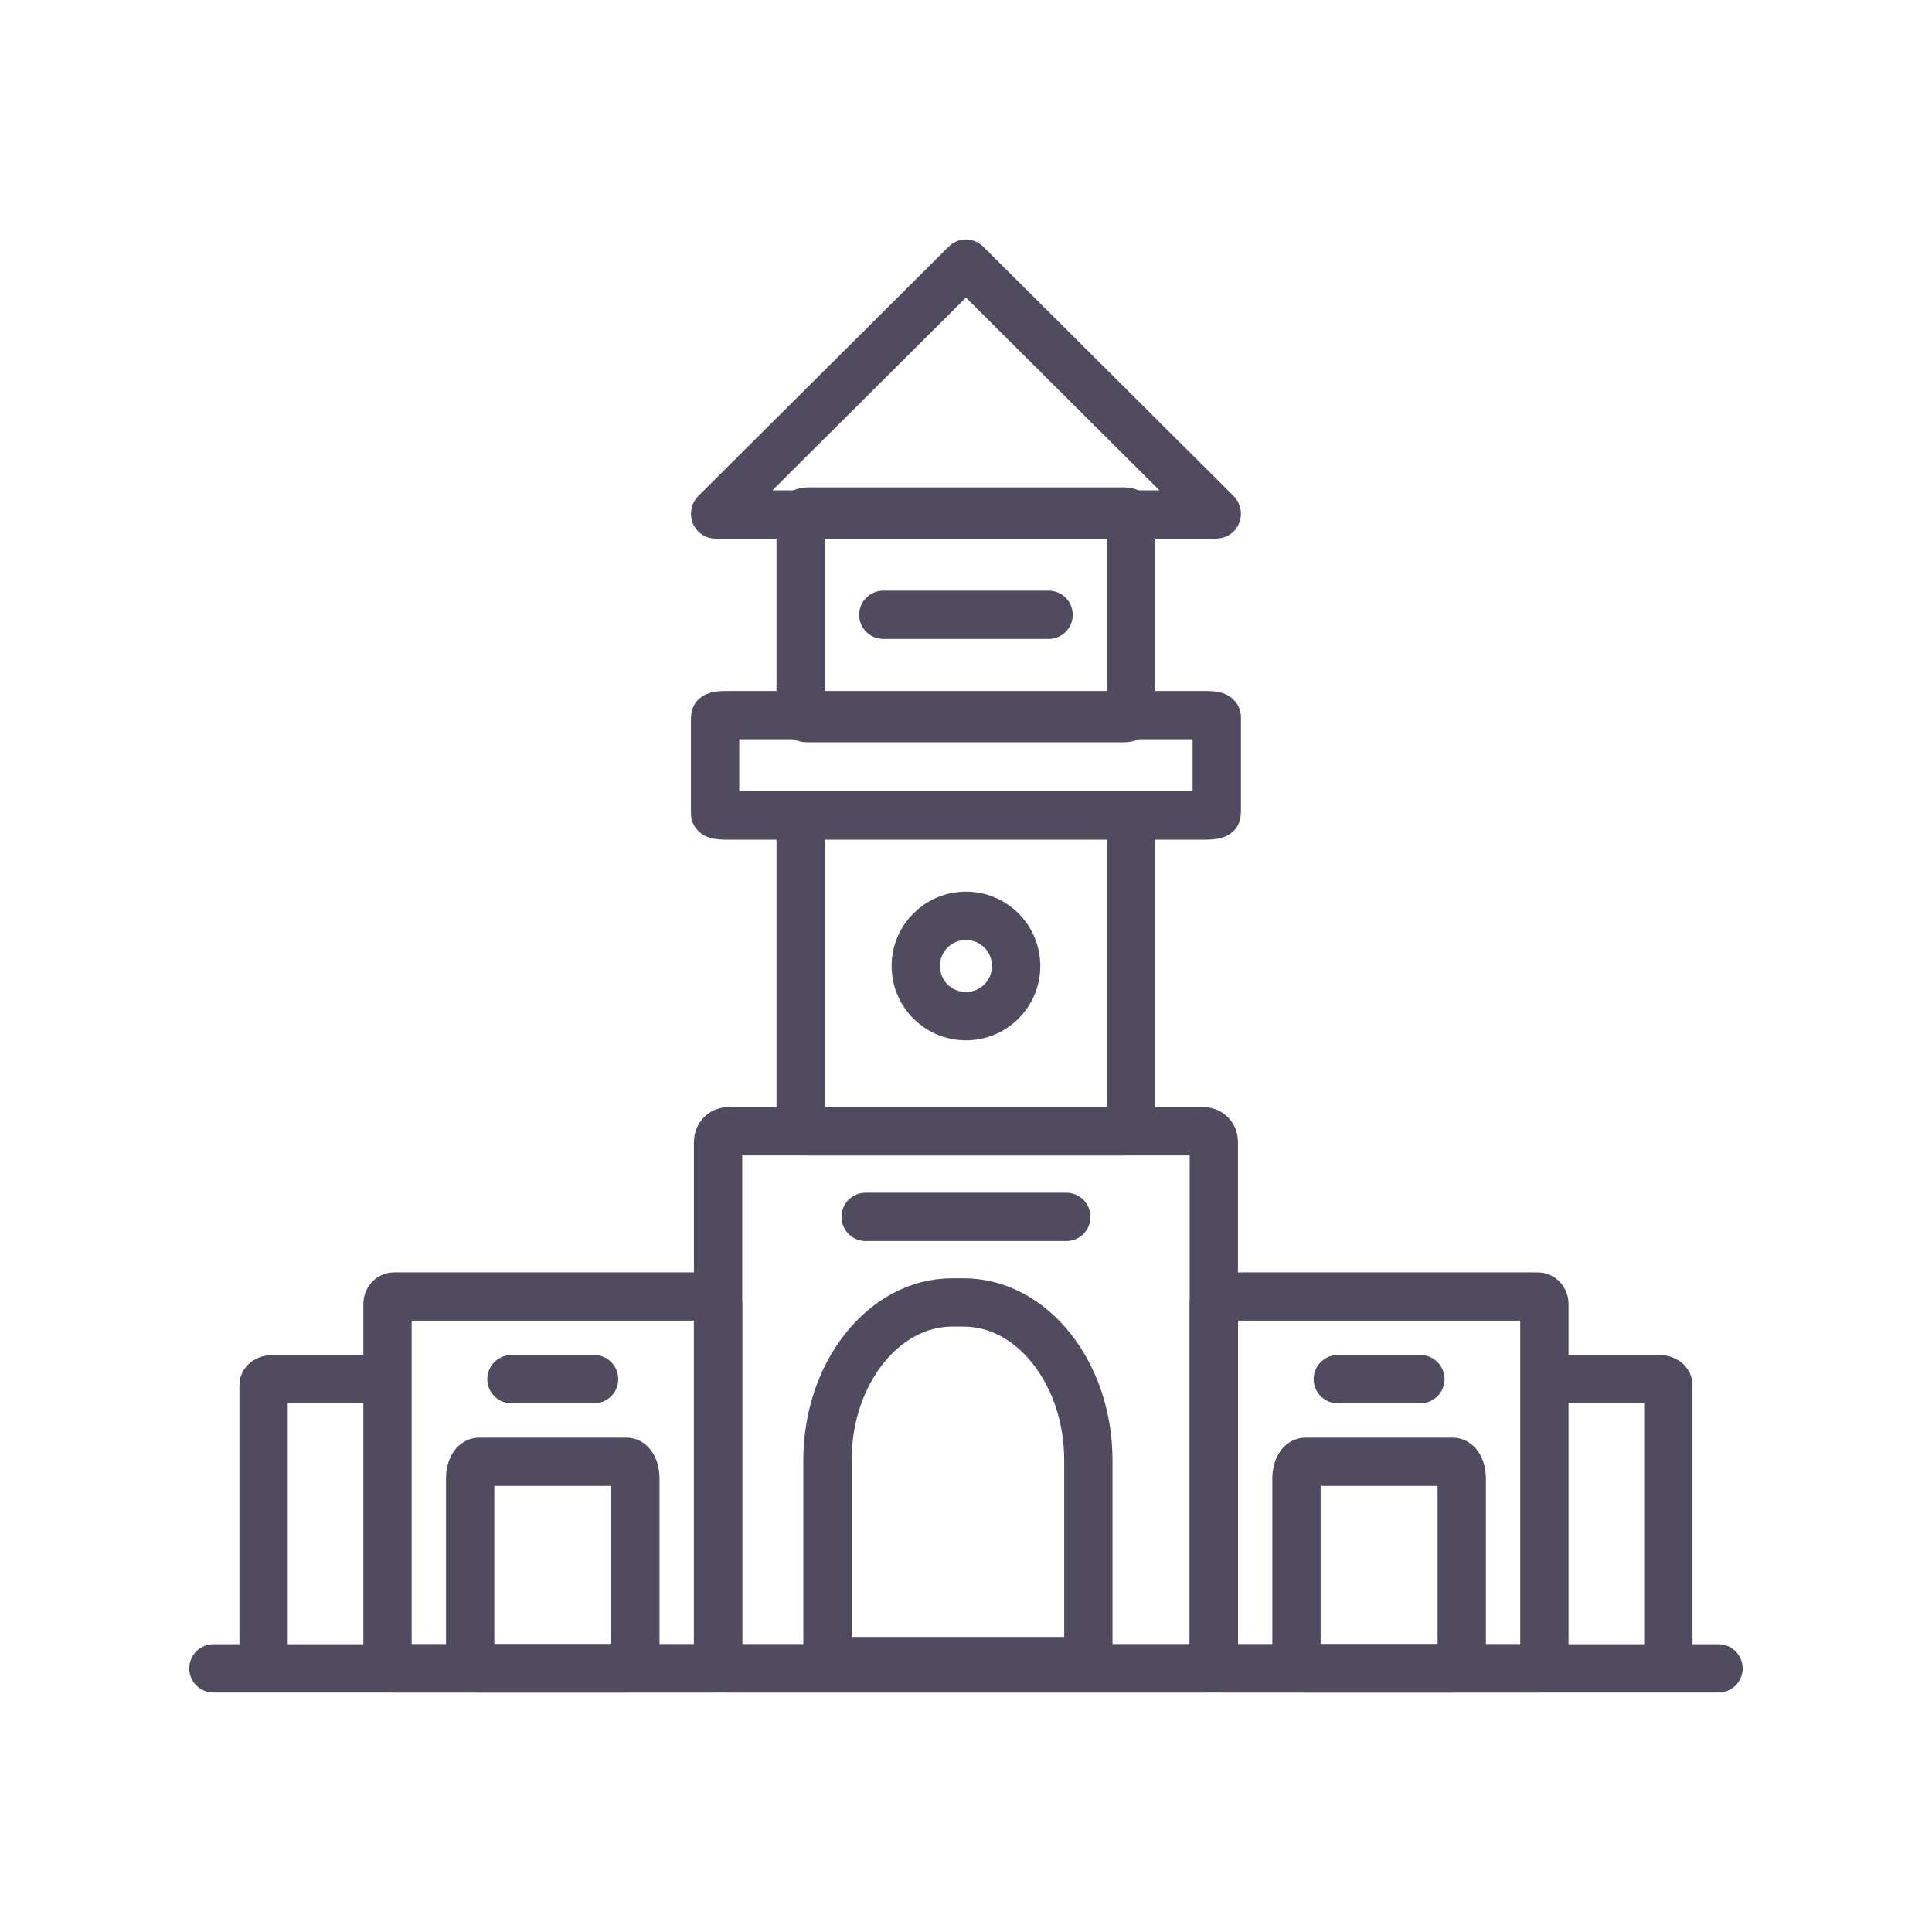 <?xml version="1.0" encoding="UTF-8"?> <svg xmlns="http://www.w3.org/2000/svg" width="40" height="40" viewBox="0 0 40 40" fill="none"><path d="M15.072 23.422H24.925C25.039 23.422 25.131 23.519 25.131 23.639V34.325C25.131 34.444 25.039 34.542 24.925 34.542H15.072C14.959 34.542 14.867 34.444 14.867 34.325V23.639C14.867 23.519 14.959 23.422 15.072 23.422Z" stroke="#514B5F" stroke-miterlimit="10"></path><path d="M16.577 16.712V23.288C16.577 23.362 16.639 23.422 16.715 23.422H23.283C23.359 23.422 23.42 23.362 23.42 23.288V16.712" stroke="#514B5F" stroke-miterlimit="10"></path><path d="M24.984 14.806H15.014C14.899 14.806 14.805 14.825 14.805 14.847V16.843C14.805 16.866 14.899 16.884 15.014 16.884H24.984C25.099 16.884 25.192 16.866 25.192 16.843V14.847C25.192 14.825 25.099 14.806 24.984 14.806Z" stroke="#514B5F" stroke-miterlimit="10"></path><path d="M23.283 10.591H16.715C16.639 10.591 16.577 10.628 16.577 10.674V14.784C16.577 14.83 16.639 14.868 16.715 14.868H23.283C23.359 14.868 23.42 14.83 23.42 14.784V10.674C23.42 10.628 23.359 10.591 23.283 10.591Z" stroke="#514B5F" stroke-miterlimit="10"></path><path d="M20.003 5.46L25.188 10.624C25.195 10.631 25.192 10.652 25.184 10.652H14.813C14.805 10.652 14.802 10.632 14.81 10.624L19.995 5.46H19.995M20.003 5.46C20.001 5.457 19.998 5.457 19.995 5.46M20.003 5.46L25.188 10.624C25.196 10.631 25.193 10.652 25.184 10.652H14.814C14.805 10.652 14.803 10.632 14.81 10.624L19.995 5.46" stroke="#514B5F" stroke-miterlimit="10"></path><path d="M22.533 34.391V30.232C22.533 28.436 21.373 26.966 19.954 26.966H19.711C18.293 26.966 17.132 28.436 17.132 30.232V34.391H22.533Z" stroke="#514B5F" stroke-miterlimit="10"></path><path d="M31.837 26.843H25.269C25.193 26.843 25.131 26.911 25.131 26.994V34.392C25.131 34.475 25.193 34.542 25.269 34.542H31.837C31.913 34.542 31.975 34.475 31.975 34.392V26.994C31.975 26.911 31.913 26.843 31.837 26.843Z" stroke="#514B5F" stroke-miterlimit="10"></path><path d="M31.975 28.554H34.356C34.458 28.554 34.541 28.607 34.541 28.673V34.542" stroke="#514B5F" stroke-miterlimit="10"></path><path d="M27.026 34.542H30.08C30.181 34.542 30.264 34.391 30.264 34.204V30.602C30.264 30.416 30.181 30.265 30.08 30.265H27.026C26.924 30.265 26.842 30.416 26.842 30.602V34.204C26.842 34.391 26.924 34.542 27.026 34.542Z" stroke="#514B5F" stroke-miterlimit="10"></path><path d="M8.16 26.843H14.729C14.805 26.843 14.867 26.911 14.867 26.994V34.392C14.867 34.475 14.805 34.542 14.729 34.542H8.16C8.085 34.542 8.023 34.475 8.023 34.392V26.994C8.023 26.911 8.085 26.843 8.16 26.843Z" stroke="#514B5F" stroke-miterlimit="10"></path><path d="M8.023 28.554H5.642C5.54 28.554 5.457 28.607 5.457 28.673V34.542" stroke="#514B5F" stroke-miterlimit="10"></path><path d="M12.972 34.542H9.917C9.816 34.542 9.734 34.391 9.734 34.204V30.602C9.734 30.416 9.816 30.265 9.917 30.265H12.972C13.073 30.265 13.155 30.416 13.155 30.602V34.204C13.155 34.391 13.073 34.542 12.972 34.542Z" stroke="#514B5F" stroke-miterlimit="10"></path><path d="M19.999 21.039C20.573 21.039 21.038 20.574 21.038 20C21.038 19.426 20.573 18.961 19.999 18.961C19.425 18.961 18.96 19.426 18.96 20C18.96 20.574 19.425 21.039 19.999 21.039Z" stroke="#514B5F" stroke-miterlimit="10"></path><path d="M27.698 28.554L29.408 28.554" stroke="#514B5F" stroke-miterlimit="10" stroke-linecap="round"></path><path d="M4.418 34.542H35.58" stroke="#514B5F" stroke-miterlimit="10" stroke-linecap="round"></path><path d="M18.288 12.729H21.71" stroke="#514B5F" stroke-miterlimit="10" stroke-linecap="round"></path><path d="M17.922 25.194H22.077" stroke="#514B5F" stroke-miterlimit="10" stroke-linecap="round"></path><path d="M12.3 28.554L10.589 28.554" stroke="#514B5F" stroke-miterlimit="10" stroke-linecap="round"></path></svg>